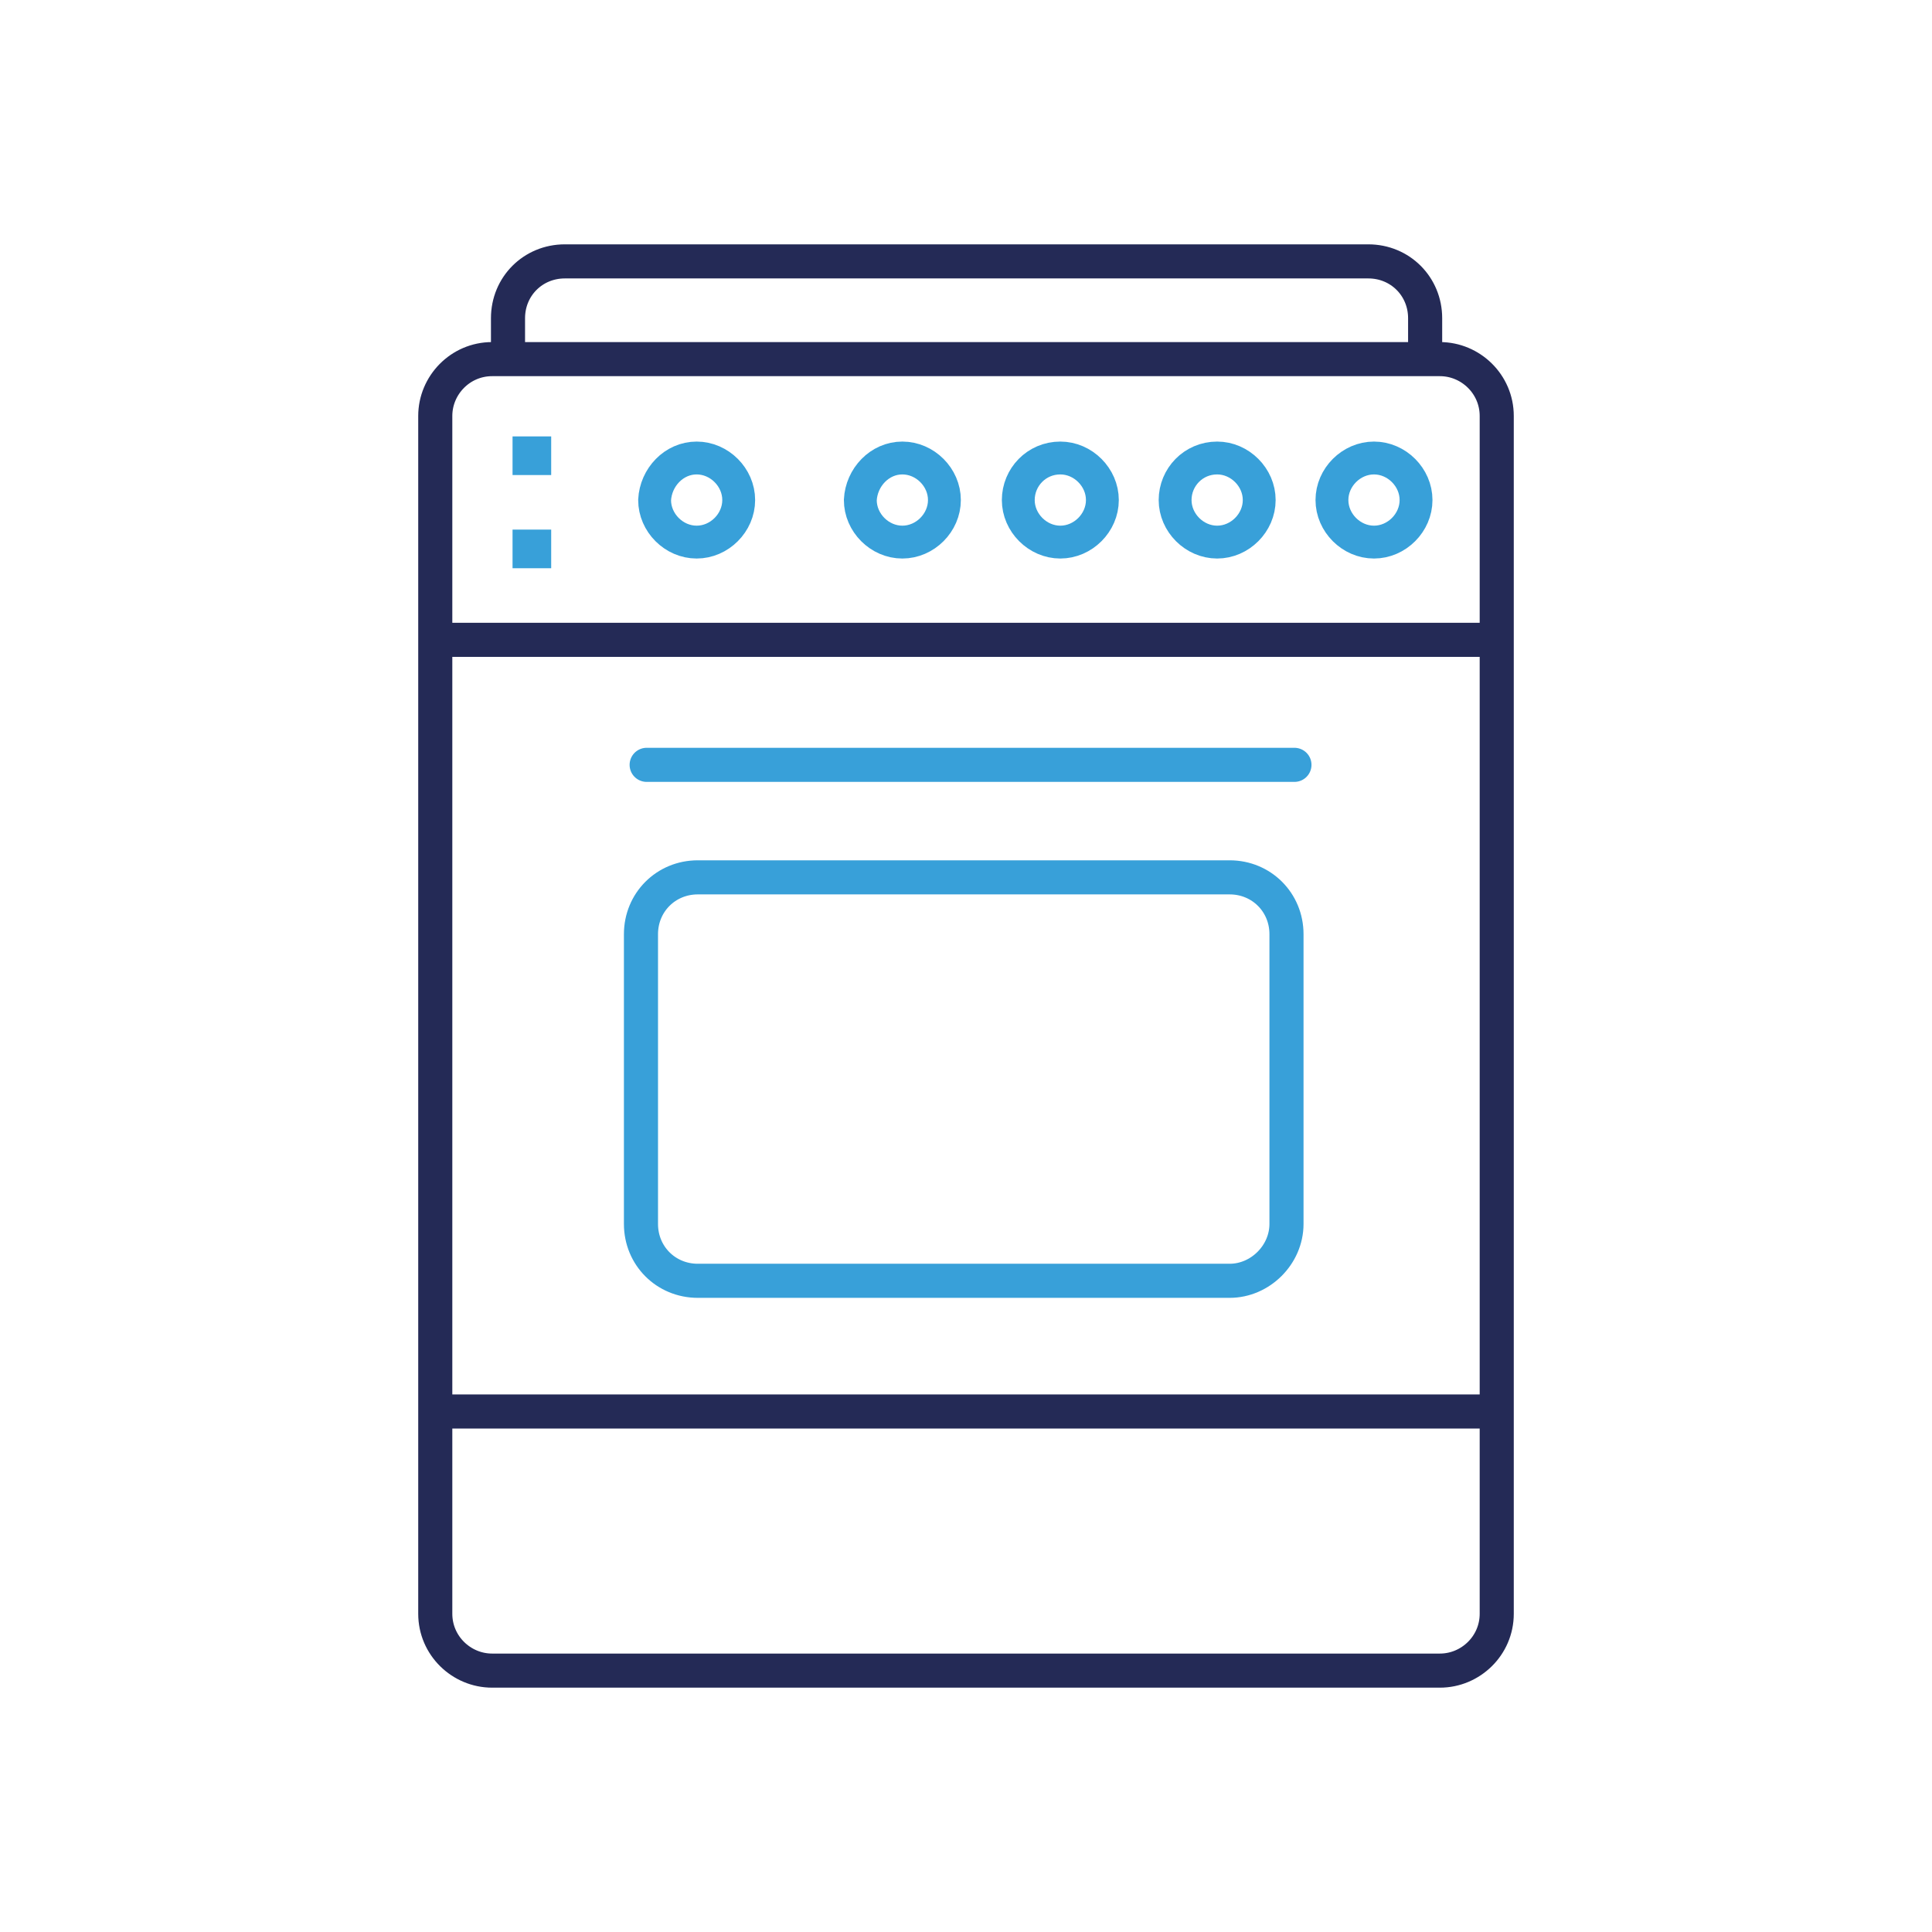 <?xml version="1.0" encoding="utf-8"?>
<!-- Generator: Adobe Illustrator 21.1.0, SVG Export Plug-In . SVG Version: 6.00 Build 0)  -->
<svg version="1.1" id="Layer_1" xmlns="http://www.w3.org/2000/svg" xmlns:xlink="http://www.w3.org/1999/xlink" x="0px" y="0px"
	 viewBox="0 0 170 170" style="enable-background:new 0 0 170 170;" xml:space="preserve">
<style type="text/css">
	.st0{fill:none;stroke:#242A56;stroke-width:3;stroke-miterlimit:10;}
	.st1{fill:none;stroke:#38A0D9;stroke-width:2.891;stroke-miterlimit:10;}
	.st2{fill:#38A0D9;}
	.st3{fill:none;stroke:#38A0D9;stroke-width:3;stroke-miterlimit:10;}
	.st4{fill:none;stroke:#38A0D9;stroke-width:3;stroke-linecap:round;stroke-linejoin:round;stroke-miterlimit:10;}
</style>
<g>
	<path class="st0" d="M44.7,30.7V28c0-2.8,2.2-5,5-5h70.7c2.8,0,5,2.2,5,5v2.7"/>
	<path class="st0" d="M126.7,147H43.3c-2.7,0-5-2.2-5-5V36.6c0-2.7,2.2-5,5-5h83.4c2.7,0,5,2.2,5,5V142
		C131.7,144.8,129.4,147,126.7,147z"/>
	<line class="st0" x1="39.5" y1="56.3" x2="131.5" y2="56.3"/>
	<line class="st0" x1="39.3" y1="124.2" x2="131.3" y2="124.2"/>
	<path class="st1" d="M61.3,40.3L61.3,40.3c2,0,3.7,1.7,3.7,3.7v0c0,2-1.7,3.7-3.7,3.7h0c-2,0-3.7-1.7-3.7-3.7v0
		C57.7,42,59.3,40.3,61.3,40.3z"/>
	<path class="st1" d="M79.4,40.3L79.4,40.3c2,0,3.7,1.7,3.7,3.7v0c0,2-1.7,3.7-3.7,3.7h0c-2,0-3.7-1.7-3.7-3.7v0
		C75.8,42,77.4,40.3,79.4,40.3z"/>
	<path class="st1" d="M93.3,40.3L93.3,40.3c2,0,3.7,1.7,3.7,3.7v0c0,2-1.7,3.7-3.7,3.7h0c-2,0-3.7-1.7-3.7-3.7v0
		C89.6,42,91.2,40.3,93.3,40.3z"/>
	<path class="st1" d="M107.1,40.3L107.1,40.3c2,0,3.7,1.7,3.7,3.7v0c0,2-1.7,3.7-3.7,3.7h0c-2,0-3.7-1.7-3.7-3.7v0
		C103.4,42,105,40.3,107.1,40.3z"/>
	<path class="st1" d="M120.9,40.3L120.9,40.3c2,0,3.7,1.7,3.7,3.7v0c0,2-1.7,3.7-3.7,3.7h0c-2,0-3.7-1.7-3.7-3.7v0
		C117.2,42,118.9,40.3,120.9,40.3z"/>
	<rect x="45.1" y="38.4" class="st2" width="3.4" height="3.4"/>
	<rect x="45.1" y="46.6" class="st2" width="3.4" height="3.4"/>
	<path class="st3" d="M108.2,112.7H61.4c-2.8,0-5-2.2-5-5V82.2c0-2.8,2.2-5,5-5h46.8c2.8,0,5,2.2,5,5v25.5
		C113.2,110.4,110.9,112.7,108.2,112.7z"/>
	<line class="st4" x1="56.9" y1="67.3" x2="113.9" y2="67.3"/>
</g>
</svg>
